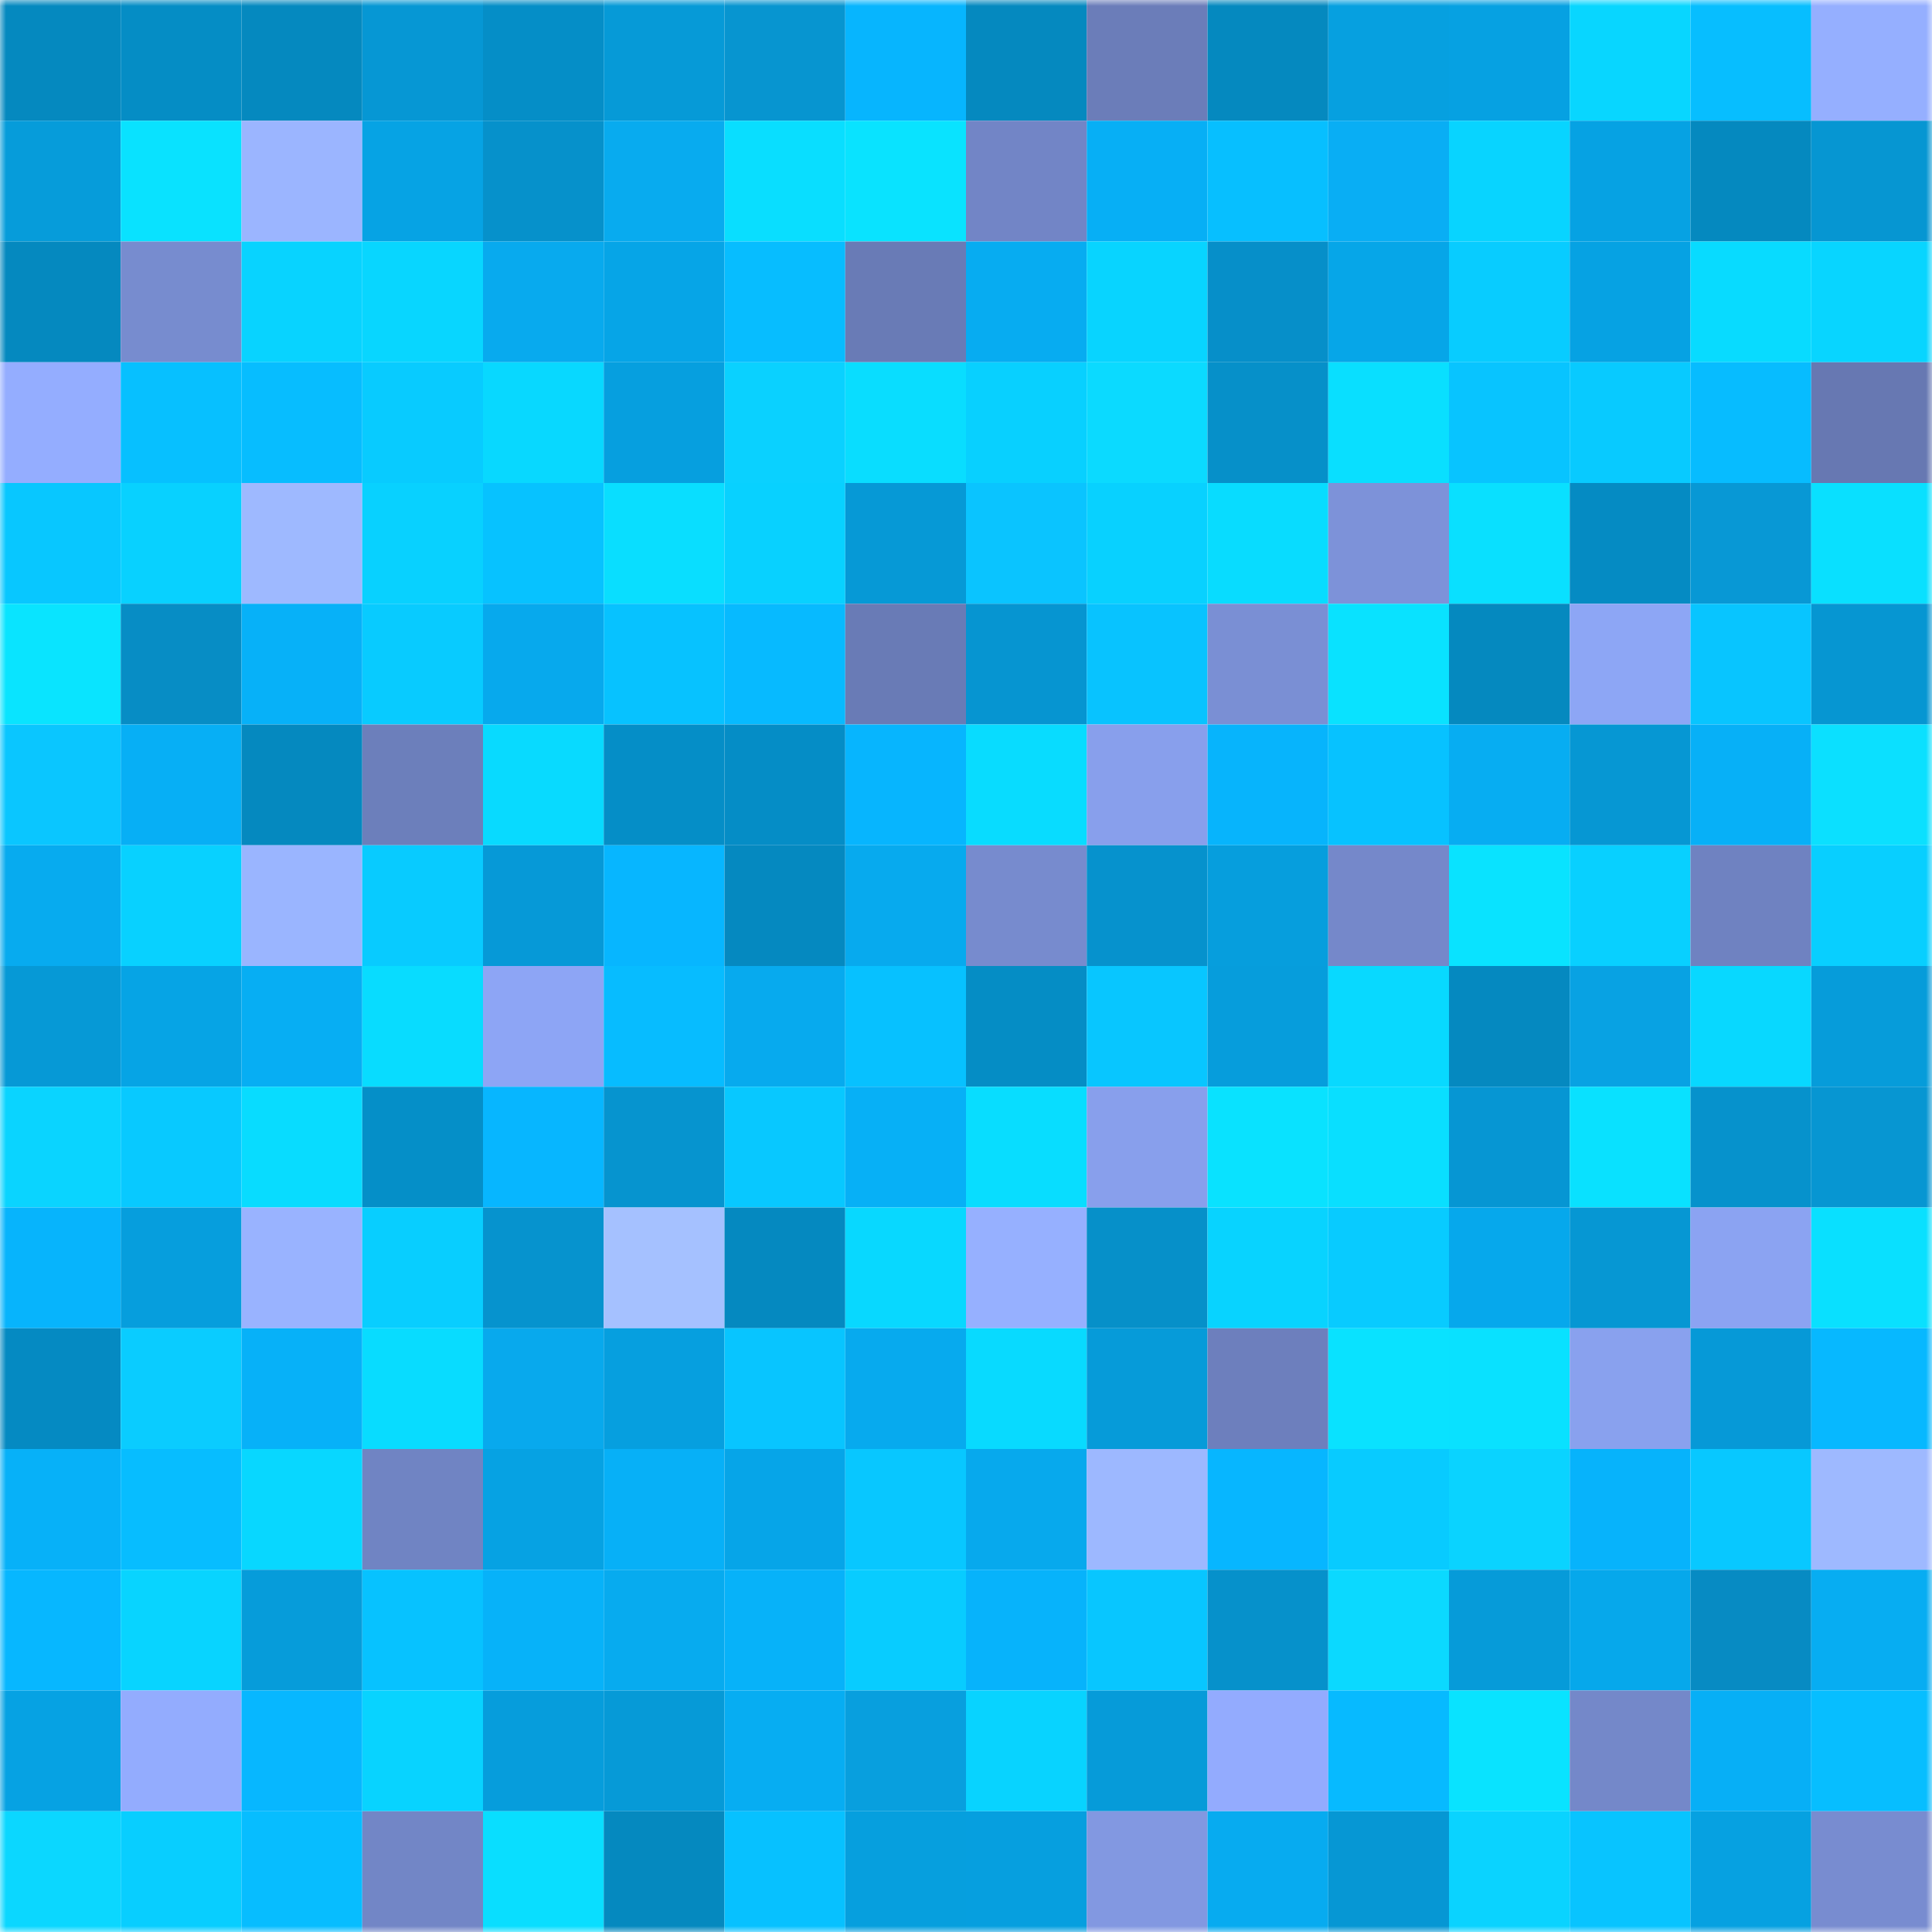 <svg viewBox="0 0 160 160" fill="none" role="img" xmlns="http://www.w3.org/2000/svg" width="240" height="240" name="ens%2Cneverdead.eth"><mask id="138531591" mask-type="alpha" maskUnits="userSpaceOnUse" x="0" y="0" width="160" height="160"><rect width="160" height="160" fill="#FFFFFF"></rect></mask><g mask="url(#138531591)"><rect x="0" y="0" width="10" height="10" fill="#0589bf"></rect><rect x="10" y="0" width="10" height="10" fill="#058dc5"></rect><rect x="20" y="0" width="10" height="10" fill="#0589bf"></rect><rect x="30" y="0" width="10" height="10" fill="#0697d4"></rect><rect x="40" y="0" width="10" height="10" fill="#058ec7"></rect><rect x="50" y="0" width="10" height="10" fill="#069ad7"></rect><rect x="60" y="0" width="10" height="10" fill="#0795d0"></rect><rect x="70" y="0" width="10" height="10" fill="#07b5fe"></rect><rect x="80" y="0" width="10" height="10" fill="#0589bf"></rect><rect x="90" y="0" width="10" height="10" fill="#6b7db9"></rect><rect x="100" y="0" width="10" height="10" fill="#0589bf"></rect><rect x="110" y="0" width="10" height="10" fill="#06a0e0"></rect><rect x="120" y="0" width="10" height="10" fill="#06a1e2"></rect><rect x="130" y="0" width="10" height="10" fill="#08d6ff"></rect><rect x="140" y="0" width="10" height="10" fill="#07beff"></rect><rect x="150" y="0" width="10" height="10" fill="#95afff"></rect><rect x="0" y="10" width="10" height="10" fill="#069cda"></rect><rect x="10" y="10" width="10" height="10" fill="#09e2ff"></rect><rect x="20" y="10" width="10" height="10" fill="#9bb5ff"></rect><rect x="30" y="10" width="10" height="10" fill="#06a3e4"></rect><rect x="40" y="10" width="10" height="10" fill="#0691cb"></rect><rect x="50" y="10" width="10" height="10" fill="#08abef"></rect><rect x="60" y="10" width="10" height="10" fill="#09deff"></rect><rect x="70" y="10" width="10" height="10" fill="#09e3ff"></rect><rect x="80" y="10" width="10" height="10" fill="#7285c6"></rect><rect x="90" y="10" width="10" height="10" fill="#07aff5"></rect><rect x="100" y="10" width="10" height="10" fill="#07bfff"></rect><rect x="110" y="10" width="10" height="10" fill="#09aef4"></rect><rect x="120" y="10" width="10" height="10" fill="#08d4ff"></rect><rect x="130" y="10" width="10" height="10" fill="#06a2e3"></rect><rect x="140" y="10" width="10" height="10" fill="#0589bf"></rect><rect x="150" y="10" width="10" height="10" fill="#0696d2"></rect><rect x="0" y="20" width="10" height="10" fill="#0589bf"></rect><rect x="10" y="20" width="10" height="10" fill="#778ccf"></rect><rect x="20" y="20" width="10" height="10" fill="#08d3ff"></rect><rect x="30" y="20" width="10" height="10" fill="#08d6ff"></rect><rect x="40" y="20" width="10" height="10" fill="#08aaee"></rect><rect x="50" y="20" width="10" height="10" fill="#06a5e7"></rect><rect x="60" y="20" width="10" height="10" fill="#07bdff"></rect><rect x="70" y="20" width="10" height="10" fill="#697bb6"></rect><rect x="80" y="20" width="10" height="10" fill="#07acf1"></rect><rect x="90" y="20" width="10" height="10" fill="#08d4ff"></rect><rect x="100" y="20" width="10" height="10" fill="#068fc9"></rect><rect x="110" y="20" width="10" height="10" fill="#06a6e8"></rect><rect x="120" y="20" width="10" height="10" fill="#08ccff"></rect><rect x="130" y="20" width="10" height="10" fill="#06a2e3"></rect><rect x="140" y="20" width="10" height="10" fill="#08dbff"></rect><rect x="150" y="20" width="10" height="10" fill="#08d5ff"></rect><rect x="0" y="30" width="10" height="10" fill="#94adff"></rect><rect x="10" y="30" width="10" height="10" fill="#07c0ff"></rect><rect x="20" y="30" width="10" height="10" fill="#07bdff"></rect><rect x="30" y="30" width="10" height="10" fill="#08cbff"></rect><rect x="40" y="30" width="10" height="10" fill="#08d8ff"></rect><rect x="50" y="30" width="10" height="10" fill="#069fdf"></rect><rect x="60" y="30" width="10" height="10" fill="#0ad1ff"></rect><rect x="70" y="30" width="10" height="10" fill="#09ddff"></rect><rect x="80" y="30" width="10" height="10" fill="#08d0ff"></rect><rect x="90" y="30" width="10" height="10" fill="#0bdaff"></rect><rect x="100" y="30" width="10" height="10" fill="#0690c9"></rect><rect x="110" y="30" width="10" height="10" fill="#09dfff"></rect><rect x="120" y="30" width="10" height="10" fill="#08c4ff"></rect><rect x="130" y="30" width="10" height="10" fill="#08caff"></rect><rect x="140" y="30" width="10" height="10" fill="#07bcff"></rect><rect x="150" y="30" width="10" height="10" fill="#6778b2"></rect><rect x="0" y="40" width="10" height="10" fill="#08c7ff"></rect><rect x="10" y="40" width="10" height="10" fill="#08d1ff"></rect><rect x="20" y="40" width="10" height="10" fill="#9eb9ff"></rect><rect x="30" y="40" width="10" height="10" fill="#08d1ff"></rect><rect x="40" y="40" width="10" height="10" fill="#07c2ff"></rect><rect x="50" y="40" width="10" height="10" fill="#09deff"></rect><rect x="60" y="40" width="10" height="10" fill="#08d1ff"></rect><rect x="70" y="40" width="10" height="10" fill="#0699d6"></rect><rect x="80" y="40" width="10" height="10" fill="#0ac4ff"></rect><rect x="90" y="40" width="10" height="10" fill="#08d1ff"></rect><rect x="100" y="40" width="10" height="10" fill="#08dcff"></rect><rect x="110" y="40" width="10" height="10" fill="#7d92d9"></rect><rect x="120" y="40" width="10" height="10" fill="#09e0ff"></rect><rect x="130" y="40" width="10" height="10" fill="#058bc3"></rect><rect x="140" y="40" width="10" height="10" fill="#0898d5"></rect><rect x="150" y="40" width="10" height="10" fill="#09e0ff"></rect><rect x="0" y="50" width="10" height="10" fill="#09e4ff"></rect><rect x="10" y="50" width="10" height="10" fill="#078dc5"></rect><rect x="20" y="50" width="10" height="10" fill="#07b1f8"></rect><rect x="30" y="50" width="10" height="10" fill="#08cbff"></rect><rect x="40" y="50" width="10" height="10" fill="#07a9ed"></rect><rect x="50" y="50" width="10" height="10" fill="#07c2ff"></rect><rect x="60" y="50" width="10" height="10" fill="#07baff"></rect><rect x="70" y="50" width="10" height="10" fill="#697bb6"></rect><rect x="80" y="50" width="10" height="10" fill="#0695d1"></rect><rect x="90" y="50" width="10" height="10" fill="#08c3ff"></rect><rect x="100" y="50" width="10" height="10" fill="#7a8fd4"></rect><rect x="110" y="50" width="10" height="10" fill="#09e2ff"></rect><rect x="120" y="50" width="10" height="10" fill="#0589bf"></rect><rect x="130" y="50" width="10" height="10" fill="#8da6f5"></rect><rect x="140" y="50" width="10" height="10" fill="#08c5ff"></rect><rect x="150" y="50" width="10" height="10" fill="#0696d2"></rect><rect x="0" y="60" width="10" height="10" fill="#0ac6ff"></rect><rect x="10" y="60" width="10" height="10" fill="#07aff5"></rect><rect x="20" y="60" width="10" height="10" fill="#0589bf"></rect><rect x="30" y="60" width="10" height="10" fill="#6c7fbb"></rect><rect x="40" y="60" width="10" height="10" fill="#08daff"></rect><rect x="50" y="60" width="10" height="10" fill="#058ec7"></rect><rect x="60" y="60" width="10" height="10" fill="#058dc6"></rect><rect x="70" y="60" width="10" height="10" fill="#07b5fe"></rect><rect x="80" y="60" width="10" height="10" fill="#08dcff"></rect><rect x="90" y="60" width="10" height="10" fill="#889fec"></rect><rect x="100" y="60" width="10" height="10" fill="#07b4fc"></rect><rect x="110" y="60" width="10" height="10" fill="#07c2ff"></rect><rect x="120" y="60" width="10" height="10" fill="#07adf2"></rect><rect x="130" y="60" width="10" height="10" fill="#0697d3"></rect><rect x="140" y="60" width="10" height="10" fill="#07b0f7"></rect><rect x="150" y="60" width="10" height="10" fill="#0be0ff"></rect><rect x="0" y="70" width="10" height="10" fill="#07abef"></rect><rect x="10" y="70" width="10" height="10" fill="#08d1ff"></rect><rect x="20" y="70" width="10" height="10" fill="#9ab5ff"></rect><rect x="30" y="70" width="10" height="10" fill="#08cbff"></rect><rect x="40" y="70" width="10" height="10" fill="#0699d7"></rect><rect x="50" y="70" width="10" height="10" fill="#07b6ff"></rect><rect x="60" y="70" width="10" height="10" fill="#0589c0"></rect><rect x="70" y="70" width="10" height="10" fill="#07aaee"></rect><rect x="80" y="70" width="10" height="10" fill="#778bce"></rect><rect x="90" y="70" width="10" height="10" fill="#0692cd"></rect><rect x="100" y="70" width="10" height="10" fill="#069edd"></rect><rect x="110" y="70" width="10" height="10" fill="#7588ca"></rect><rect x="120" y="70" width="10" height="10" fill="#09e3ff"></rect><rect x="130" y="70" width="10" height="10" fill="#08d0ff"></rect><rect x="140" y="70" width="10" height="10" fill="#6f82c1"></rect><rect x="150" y="70" width="10" height="10" fill="#08cfff"></rect><rect x="0" y="80" width="10" height="10" fill="#0699d6"></rect><rect x="10" y="80" width="10" height="10" fill="#06a4e5"></rect><rect x="20" y="80" width="10" height="10" fill="#07aef3"></rect><rect x="30" y="80" width="10" height="10" fill="#08dcff"></rect><rect x="40" y="80" width="10" height="10" fill="#8da5f5"></rect><rect x="50" y="80" width="10" height="10" fill="#07bcff"></rect><rect x="60" y="80" width="10" height="10" fill="#07aaee"></rect><rect x="70" y="80" width="10" height="10" fill="#07c1ff"></rect><rect x="80" y="80" width="10" height="10" fill="#058dc5"></rect><rect x="90" y="80" width="10" height="10" fill="#08c6ff"></rect><rect x="100" y="80" width="10" height="10" fill="#069ddc"></rect><rect x="110" y="80" width="10" height="10" fill="#08d9ff"></rect><rect x="120" y="80" width="10" height="10" fill="#0589c0"></rect><rect x="130" y="80" width="10" height="10" fill="#08a2e3"></rect><rect x="140" y="80" width="10" height="10" fill="#08d8ff"></rect><rect x="150" y="80" width="10" height="10" fill="#069cda"></rect><rect x="0" y="90" width="10" height="10" fill="#0ad4ff"></rect><rect x="10" y="90" width="10" height="10" fill="#08c9ff"></rect><rect x="20" y="90" width="10" height="10" fill="#08dcff"></rect><rect x="30" y="90" width="10" height="10" fill="#058fc8"></rect><rect x="40" y="90" width="10" height="10" fill="#07b6ff"></rect><rect x="50" y="90" width="10" height="10" fill="#0694cf"></rect><rect x="60" y="90" width="10" height="10" fill="#08c8ff"></rect><rect x="70" y="90" width="10" height="10" fill="#07b0f6"></rect><rect x="80" y="90" width="10" height="10" fill="#08ddff"></rect><rect x="90" y="90" width="10" height="10" fill="#889fec"></rect><rect x="100" y="90" width="10" height="10" fill="#09e2ff"></rect><rect x="110" y="90" width="10" height="10" fill="#09dfff"></rect><rect x="120" y="90" width="10" height="10" fill="#0696d3"></rect><rect x="130" y="90" width="10" height="10" fill="#09e1ff"></rect><rect x="140" y="90" width="10" height="10" fill="#0692cc"></rect><rect x="150" y="90" width="10" height="10" fill="#0796d2"></rect><rect x="0" y="100" width="10" height="10" fill="#07b4fc"></rect><rect x="10" y="100" width="10" height="10" fill="#069edd"></rect><rect x="20" y="100" width="10" height="10" fill="#99b3ff"></rect><rect x="30" y="100" width="10" height="10" fill="#08ceff"></rect><rect x="40" y="100" width="10" height="10" fill="#0693ce"></rect><rect x="50" y="100" width="10" height="10" fill="#a5c1ff"></rect><rect x="60" y="100" width="10" height="10" fill="#0589c0"></rect><rect x="70" y="100" width="10" height="10" fill="#08d8ff"></rect><rect x="80" y="100" width="10" height="10" fill="#96b0ff"></rect><rect x="90" y="100" width="10" height="10" fill="#0690c9"></rect><rect x="100" y="100" width="10" height="10" fill="#08d3ff"></rect><rect x="110" y="100" width="10" height="10" fill="#08cbff"></rect><rect x="120" y="100" width="10" height="10" fill="#06a8ec"></rect><rect x="130" y="100" width="10" height="10" fill="#0697d3"></rect><rect x="140" y="100" width="10" height="10" fill="#8ba3f2"></rect><rect x="150" y="100" width="10" height="10" fill="#09e0ff"></rect><rect x="0" y="110" width="10" height="10" fill="#058ac2"></rect><rect x="10" y="110" width="10" height="10" fill="#0accff"></rect><rect x="20" y="110" width="10" height="10" fill="#07b1f8"></rect><rect x="30" y="110" width="10" height="10" fill="#08dcff"></rect><rect x="40" y="110" width="10" height="10" fill="#08a9ed"></rect><rect x="50" y="110" width="10" height="10" fill="#069fdf"></rect><rect x="60" y="110" width="10" height="10" fill="#08c5ff"></rect><rect x="70" y="110" width="10" height="10" fill="#07aaee"></rect><rect x="80" y="110" width="10" height="10" fill="#08daff"></rect><rect x="90" y="110" width="10" height="10" fill="#069bd9"></rect><rect x="100" y="110" width="10" height="10" fill="#6d7fbd"></rect><rect x="110" y="110" width="10" height="10" fill="#09e2ff"></rect><rect x="120" y="110" width="10" height="10" fill="#09e1ff"></rect><rect x="130" y="110" width="10" height="10" fill="#89a1ee"></rect><rect x="140" y="110" width="10" height="10" fill="#0699d7"></rect><rect x="150" y="110" width="10" height="10" fill="#07b8ff"></rect><rect x="0" y="120" width="10" height="10" fill="#07b1f8"></rect><rect x="10" y="120" width="10" height="10" fill="#07bdff"></rect><rect x="20" y="120" width="10" height="10" fill="#08d7ff"></rect><rect x="30" y="120" width="10" height="10" fill="#7084c3"></rect><rect x="40" y="120" width="10" height="10" fill="#06a2e3"></rect><rect x="50" y="120" width="10" height="10" fill="#07b0f7"></rect><rect x="60" y="120" width="10" height="10" fill="#06a5e8"></rect><rect x="70" y="120" width="10" height="10" fill="#08c7ff"></rect><rect x="80" y="120" width="10" height="10" fill="#07a9ed"></rect><rect x="90" y="120" width="10" height="10" fill="#9db8ff"></rect><rect x="100" y="120" width="10" height="10" fill="#07b6ff"></rect><rect x="110" y="120" width="10" height="10" fill="#08cbff"></rect><rect x="120" y="120" width="10" height="10" fill="#0ad3ff"></rect><rect x="130" y="120" width="10" height="10" fill="#07b3fb"></rect><rect x="140" y="120" width="10" height="10" fill="#08c8ff"></rect><rect x="150" y="120" width="10" height="10" fill="#9eb9ff"></rect><rect x="0" y="130" width="10" height="10" fill="#07b7ff"></rect><rect x="10" y="130" width="10" height="10" fill="#08d4ff"></rect><rect x="20" y="130" width="10" height="10" fill="#069cda"></rect><rect x="30" y="130" width="10" height="10" fill="#07c2ff"></rect><rect x="40" y="130" width="10" height="10" fill="#07b2f9"></rect><rect x="50" y="130" width="10" height="10" fill="#07abef"></rect><rect x="60" y="130" width="10" height="10" fill="#07b2f9"></rect><rect x="70" y="130" width="10" height="10" fill="#08ccff"></rect><rect x="80" y="130" width="10" height="10" fill="#07b3fb"></rect><rect x="90" y="130" width="10" height="10" fill="#08c6ff"></rect><rect x="100" y="130" width="10" height="10" fill="#0691cb"></rect><rect x="110" y="130" width="10" height="10" fill="#0bd9ff"></rect><rect x="120" y="130" width="10" height="10" fill="#069bd9"></rect><rect x="130" y="130" width="10" height="10" fill="#06a8eb"></rect><rect x="140" y="130" width="10" height="10" fill="#078bc3"></rect><rect x="150" y="130" width="10" height="10" fill="#07adf2"></rect><rect x="0" y="140" width="10" height="10" fill="#06a2e3"></rect><rect x="10" y="140" width="10" height="10" fill="#93acfe"></rect><rect x="20" y="140" width="10" height="10" fill="#07b7ff"></rect><rect x="30" y="140" width="10" height="10" fill="#08d3ff"></rect><rect x="40" y="140" width="10" height="10" fill="#069ddc"></rect><rect x="50" y="140" width="10" height="10" fill="#069ad7"></rect><rect x="60" y="140" width="10" height="10" fill="#07adf2"></rect><rect x="70" y="140" width="10" height="10" fill="#089fde"></rect><rect x="80" y="140" width="10" height="10" fill="#08d3ff"></rect><rect x="90" y="140" width="10" height="10" fill="#069bd9"></rect><rect x="100" y="140" width="10" height="10" fill="#93abfe"></rect><rect x="110" y="140" width="10" height="10" fill="#07baff"></rect><rect x="120" y="140" width="10" height="10" fill="#09e3ff"></rect><rect x="130" y="140" width="10" height="10" fill="#7488c9"></rect><rect x="140" y="140" width="10" height="10" fill="#07aff6"></rect><rect x="150" y="140" width="10" height="10" fill="#07beff"></rect><rect x="0" y="150" width="10" height="10" fill="#0bd7ff"></rect><rect x="10" y="150" width="10" height="10" fill="#08ceff"></rect><rect x="20" y="150" width="10" height="10" fill="#07bdff"></rect><rect x="30" y="150" width="10" height="10" fill="#7286c6"></rect><rect x="40" y="150" width="10" height="10" fill="#09deff"></rect><rect x="50" y="150" width="10" height="10" fill="#0589bf"></rect><rect x="60" y="150" width="10" height="10" fill="#07c1ff"></rect><rect x="70" y="150" width="10" height="10" fill="#069fde"></rect><rect x="80" y="150" width="10" height="10" fill="#069fdf"></rect><rect x="90" y="150" width="10" height="10" fill="#8298e1"></rect><rect x="100" y="150" width="10" height="10" fill="#07abf0"></rect><rect x="110" y="150" width="10" height="10" fill="#0697d4"></rect><rect x="120" y="150" width="10" height="10" fill="#0ad3ff"></rect><rect x="130" y="150" width="10" height="10" fill="#08c4ff"></rect><rect x="140" y="150" width="10" height="10" fill="#06a1e1"></rect><rect x="150" y="150" width="10" height="10" fill="#788cd0"></rect></g></svg>
